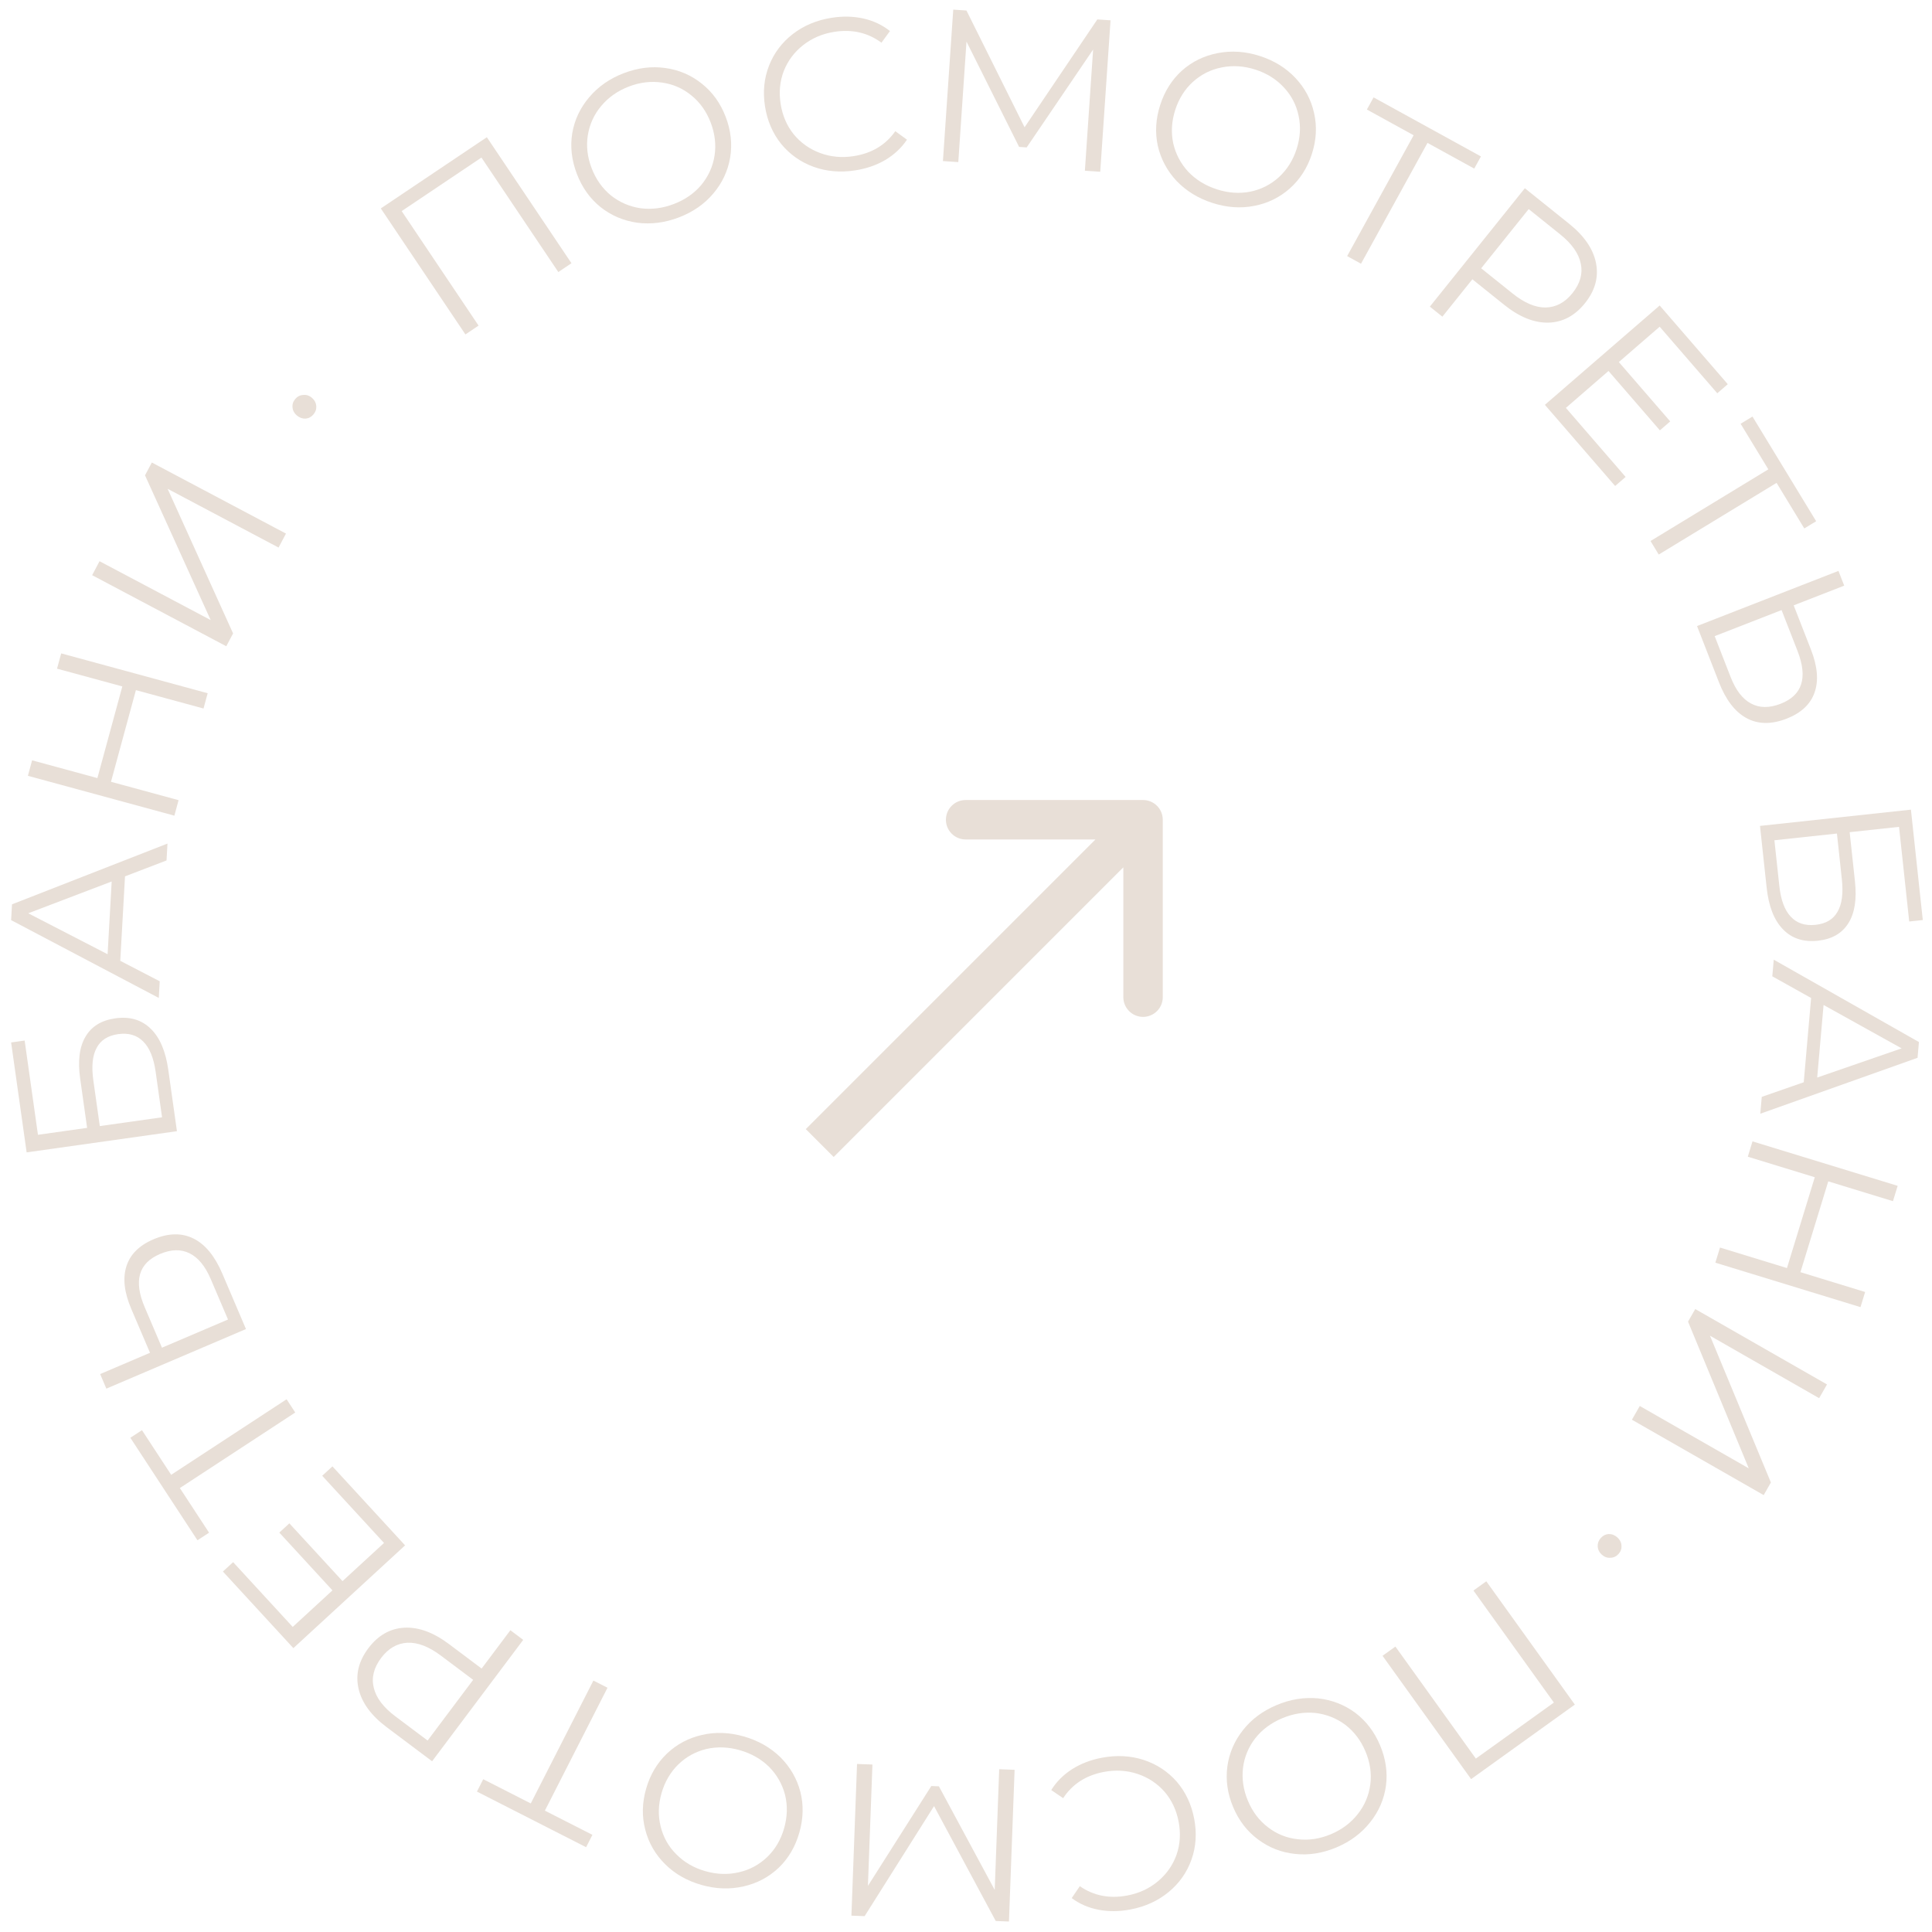 <?xml version="1.0" encoding="UTF-8"?> <svg xmlns="http://www.w3.org/2000/svg" width="98" height="98" viewBox="0 0 98 98" fill="none"><path d="M24.695 6.96L28.987 13.352L28.321 13.8L24.421 7.992L20.375 10.708L24.275 16.516L23.608 16.964L19.316 10.572L24.695 6.96Z" fill="#E8DFD7"></path><path d="M34.441 11.026C33.729 11.299 33.021 11.389 32.319 11.297C31.62 11.196 31 10.931 30.459 10.502C29.925 10.071 29.525 9.509 29.26 8.818C28.995 8.126 28.917 7.441 29.026 6.763C29.142 6.083 29.428 5.475 29.882 4.939C30.341 4.394 30.926 3.985 31.638 3.713C32.351 3.44 33.051 3.352 33.74 3.449C34.436 3.543 35.056 3.809 35.6 4.244C36.141 4.673 36.544 5.233 36.809 5.925C37.075 6.616 37.15 7.306 37.037 7.993C36.921 8.674 36.635 9.282 36.181 9.817C35.733 10.35 35.153 10.753 34.441 11.026ZM34.181 10.348C34.75 10.13 35.215 9.807 35.576 9.377C35.935 8.941 36.158 8.448 36.245 7.896C36.33 7.337 36.264 6.777 36.049 6.216C35.834 5.654 35.51 5.197 35.076 4.845C34.64 4.486 34.144 4.268 33.589 4.19C33.03 4.106 32.467 4.173 31.898 4.39C31.33 4.608 30.863 4.937 30.497 5.375C30.135 5.804 29.909 6.3 29.817 6.861C29.73 7.412 29.794 7.969 30.01 8.53C30.225 9.092 30.55 9.552 30.986 9.911C31.427 10.261 31.926 10.478 32.485 10.562C33.047 10.637 33.613 10.566 34.181 10.348Z" fill="#E8DFD7"></path><path d="M43.387 8.641C42.633 8.759 41.926 8.699 41.266 8.461C40.612 8.222 40.066 7.836 39.626 7.303C39.193 6.762 38.919 6.126 38.804 5.394C38.69 4.663 38.757 3.977 39.006 3.337C39.26 2.688 39.666 2.15 40.222 1.721C40.779 1.293 41.434 1.019 42.188 0.902C42.753 0.813 43.289 0.826 43.797 0.939C44.304 1.053 44.753 1.265 45.143 1.575L44.712 2.166C44.024 1.657 43.227 1.474 42.321 1.615C41.72 1.709 41.195 1.933 40.745 2.285C40.295 2.637 39.967 3.075 39.759 3.597C39.558 4.118 39.505 4.676 39.597 5.27C39.691 5.864 39.912 6.379 40.262 6.814C40.62 7.248 41.066 7.564 41.602 7.762C42.138 7.961 42.706 8.013 43.307 7.919C44.22 7.776 44.923 7.354 45.414 6.654L46.005 7.085C45.728 7.499 45.363 7.842 44.908 8.114C44.459 8.377 43.952 8.553 43.387 8.641Z" fill="#E8DFD7"></path><path d="M56.332 1.031L55.809 8.713L55.03 8.66L55.448 2.514L52.078 7.478L51.694 7.452L49.025 2.11L48.609 8.223L47.83 8.17L48.353 0.488L49.023 0.533L51.971 6.456L55.662 0.985L56.332 1.031Z" fill="#E8DFD7"></path><path d="M61.503 10.295C60.777 10.061 60.169 9.688 59.679 9.176C59.198 8.659 58.882 8.064 58.728 7.391C58.583 6.72 58.623 6.032 58.85 5.327C59.077 4.622 59.446 4.039 59.956 3.579C60.473 3.122 61.077 2.827 61.766 2.695C62.465 2.558 63.178 2.606 63.904 2.84C64.63 3.074 65.231 3.445 65.707 3.952C66.189 4.462 66.506 5.057 66.657 5.738C66.81 6.411 66.773 7.1 66.546 7.805C66.319 8.51 65.946 9.095 65.426 9.559C64.909 10.017 64.306 10.312 63.616 10.444C62.933 10.578 62.229 10.529 61.503 10.295ZM61.725 9.604C62.305 9.791 62.87 9.83 63.421 9.722C63.974 9.608 64.457 9.363 64.871 8.987C65.287 8.605 65.587 8.128 65.771 7.556C65.955 6.983 65.989 6.424 65.872 5.878C65.758 5.325 65.508 4.844 65.124 4.435C64.741 4.019 64.26 3.718 63.681 3.531C63.102 3.345 62.532 3.307 61.972 3.42C61.421 3.527 60.934 3.771 60.511 4.151C60.098 4.527 59.799 5 59.614 5.573C59.43 6.145 59.395 6.708 59.51 7.261C59.634 7.809 59.887 8.291 60.269 8.707C60.66 9.118 61.146 9.417 61.725 9.604Z" fill="#E8DFD7"></path><path d="M74.78 8.552L72.409 7.248L69.037 13.377L68.334 12.991L71.706 6.861L69.335 5.556L69.674 4.94L75.12 7.935L74.78 8.552Z" fill="#E8DFD7"></path><path d="M79.595 11.351C80.362 11.966 80.816 12.631 80.957 13.346C81.097 14.061 80.911 14.739 80.397 15.379C79.883 16.02 79.262 16.349 78.533 16.366C77.809 16.378 77.064 16.076 76.298 15.461L74.685 14.167L73.164 16.063L72.529 15.553L77.347 9.548L79.595 11.351ZM76.728 14.889C77.323 15.367 77.881 15.603 78.402 15.598C78.928 15.587 79.381 15.345 79.762 14.87C80.152 14.384 80.293 13.886 80.185 13.376C80.082 12.86 79.733 12.364 79.138 11.887L77.542 10.606L75.132 13.609L76.728 14.889Z" fill="#E8DFD7"></path><path d="M82.459 24.192L81.927 24.652L78.364 20.535L84.186 15.496L87.641 19.488L87.109 19.949L84.186 16.572L82.115 18.365L84.721 21.376L84.197 21.829L81.591 18.818L79.429 20.69L82.459 24.192Z" fill="#E8DFD7"></path><path d="M91.522 26.805L90.116 24.493L84.139 28.129L83.722 27.443L89.698 23.807L88.292 21.495L88.894 21.13L92.124 26.439L91.522 26.805Z" fill="#E8DFD7"></path><path d="M91.864 32.961C92.194 33.808 92.254 34.528 92.045 35.121C91.838 35.721 91.365 36.165 90.628 36.453C89.856 36.754 89.175 36.744 88.585 36.423C88.005 36.106 87.541 35.5 87.192 34.605L86.081 31.756L93.255 28.959L93.547 29.707L90.984 30.706L91.864 32.961ZM87.788 34.349C88.047 35.011 88.389 35.456 88.816 35.683C89.246 35.917 89.748 35.922 90.322 35.699C91.422 35.27 91.708 34.379 91.181 33.026L90.37 30.946L86.977 32.268L87.788 34.349Z" fill="#E8DFD7"></path><path d="M96.931 41.069L97.533 46.669L96.844 46.743L96.328 41.942L93.823 42.212L94.093 44.716C94.19 45.62 94.078 46.326 93.756 46.832C93.435 47.346 92.921 47.641 92.214 47.717C91.478 47.797 90.885 47.602 90.436 47.134C89.989 46.674 89.714 45.969 89.612 45.021L89.275 41.894L96.931 41.069ZM90.256 44.941C90.332 45.648 90.524 46.166 90.832 46.494C91.141 46.83 91.562 46.969 92.094 46.912C92.619 46.855 92.99 46.635 93.207 46.25C93.431 45.871 93.505 45.322 93.427 44.6L93.178 42.281L90.006 42.622L90.256 44.941Z" fill="#E8DFD7"></path><path d="M91.494 54.897L91.868 50.623L89.899 49.523L89.973 48.679L97.337 52.857L97.267 53.657L89.29 56.493L89.365 55.638L91.494 54.897ZM92.177 54.658L96.459 53.178L92.5 50.977L92.177 54.658Z" fill="#E8DFD7"></path><path d="M94.373 66.304L87.011 64.049L87.246 63.281L90.643 64.322L92.054 59.715L88.657 58.674L88.895 57.896L96.258 60.151L96.019 60.929L92.738 59.924L91.327 64.531L94.608 65.536L94.373 66.304Z" fill="#E8DFD7"></path><path d="M92.674 70.225L92.275 70.922L86.738 67.753L89.828 75.199L89.462 75.839L82.778 72.015L83.177 71.318L88.705 74.481L85.625 67.04L85.991 66.401L92.674 70.225Z" fill="#E8DFD7"></path><path d="M81.201 78.013C81.314 77.888 81.448 77.822 81.603 77.814C81.764 77.811 81.91 77.868 82.041 77.986C82.171 78.104 82.24 78.241 82.248 78.396C82.262 78.557 82.212 78.699 82.099 78.825C81.986 78.95 81.849 79.014 81.688 79.017C81.528 79.03 81.382 78.978 81.251 78.86C81.121 78.742 81.051 78.6 81.043 78.434C81.035 78.279 81.088 78.138 81.201 78.013Z" fill="#E8DFD7"></path><path d="M74.621 90.245L70.129 83.99L70.781 83.522L74.862 89.204L78.82 86.362L74.74 80.68L75.392 80.211L79.883 86.465L74.621 90.245Z" fill="#E8DFD7"></path><path d="M64.754 86.49C65.457 86.194 66.161 86.081 66.866 86.15C67.568 86.229 68.196 86.474 68.751 86.885C69.299 87.299 69.716 87.847 70.004 88.53C70.291 89.212 70.391 89.894 70.303 90.575C70.209 91.26 69.944 91.876 69.507 92.426C69.066 92.986 68.494 93.413 67.791 93.709C67.088 94.005 66.391 94.115 65.699 94.04C65 93.968 64.372 93.723 63.814 93.305C63.26 92.894 62.839 92.348 62.551 91.665C62.264 90.982 62.166 90.296 62.257 89.605C62.352 88.921 62.617 88.304 63.054 87.754C63.484 87.207 64.051 86.786 64.754 86.49ZM65.035 87.159C64.474 87.395 64.02 87.733 63.672 88.174C63.328 88.621 63.12 89.122 63.051 89.676C62.985 90.237 63.069 90.795 63.302 91.349C63.535 91.904 63.874 92.35 64.318 92.688C64.766 93.033 65.268 93.235 65.827 93.294C66.388 93.361 66.948 93.276 67.51 93.04C68.071 92.804 68.527 92.461 68.879 92.01C69.226 91.57 69.436 91.067 69.51 90.504C69.579 89.95 69.497 89.395 69.263 88.841C69.03 88.287 68.69 87.837 68.243 87.492C67.791 87.157 67.285 86.956 66.724 86.89C66.159 86.833 65.596 86.923 65.035 87.159Z" fill="#E8DFD7"></path><path d="M55.89 89.161C56.639 89.019 57.348 89.056 58.016 89.273C58.677 89.491 59.236 89.859 59.692 90.377C60.143 90.904 60.437 91.531 60.575 92.259C60.713 92.987 60.668 93.674 60.44 94.322C60.206 94.979 59.818 95.53 59.275 95.976C58.733 96.422 58.087 96.716 57.337 96.858C56.776 96.965 56.239 96.969 55.728 96.872C55.217 96.775 54.761 96.578 54.362 96.28L54.773 95.676C55.478 96.162 56.28 96.32 57.181 96.149C57.779 96.036 58.297 95.796 58.735 95.429C59.173 95.062 59.487 94.615 59.678 94.086C59.862 93.558 59.898 92.999 59.786 92.409C59.674 91.818 59.436 91.31 59.072 90.887C58.701 90.465 58.245 90.163 57.703 89.982C57.161 89.801 56.591 89.767 55.993 89.88C55.085 90.052 54.397 90.496 53.928 91.212L53.324 90.8C53.587 90.377 53.941 90.023 54.387 89.737C54.827 89.46 55.328 89.267 55.89 89.161Z" fill="#E8DFD7"></path><path d="M43.188 97.171L43.473 89.477L44.254 89.505L44.025 95.661L47.24 90.596L47.625 90.61L50.457 95.867L50.684 89.744L51.465 89.773L51.179 97.468L50.509 97.443L47.379 91.614L43.858 97.196L43.188 97.171Z" fill="#E8DFD7"></path><path d="M37.73 88.081C38.464 88.291 39.084 88.644 39.59 89.139C40.088 89.64 40.424 90.224 40.599 90.892C40.767 91.558 40.75 92.247 40.546 92.959C40.343 93.671 39.994 94.266 39.499 94.742C38.997 95.216 38.404 95.531 37.719 95.686C37.025 95.846 36.311 95.821 35.578 95.612C34.845 95.402 34.232 95.052 33.739 94.56C33.24 94.067 32.903 93.482 32.73 92.807C32.555 92.139 32.569 91.449 32.773 90.737C32.976 90.025 33.33 89.428 33.833 88.947C34.335 88.472 34.928 88.158 35.613 88.003C36.291 87.846 36.997 87.872 37.73 88.081ZM37.531 88.779C36.946 88.612 36.379 88.591 35.832 88.717C35.283 88.85 34.808 89.111 34.407 89.5C34.005 89.896 33.72 90.383 33.555 90.961C33.39 91.539 33.375 92.099 33.51 92.641C33.643 93.19 33.908 93.663 34.306 94.058C34.702 94.461 35.192 94.747 35.778 94.914C36.363 95.081 36.933 95.099 37.489 94.968C38.036 94.843 38.515 94.583 38.925 94.189C39.326 93.8 39.609 93.317 39.774 92.738C39.939 92.16 39.956 91.597 39.823 91.048C39.681 90.504 39.412 90.03 39.016 89.627C38.611 89.229 38.116 88.947 37.531 88.779Z" fill="#E8DFD7"></path><path d="M24.512 90.25L26.923 91.479L30.1 85.246L30.815 85.61L27.639 91.844L30.05 93.072L29.73 93.699L24.193 90.878L24.512 90.25Z" fill="#E8DFD7"></path><path d="M19.613 87.61C18.827 87.02 18.352 86.37 18.188 85.66C18.024 84.95 18.189 84.267 18.682 83.61C19.175 82.953 19.785 82.604 20.513 82.564C21.236 82.528 21.99 82.806 22.776 83.396L24.43 84.637L25.889 82.693L26.54 83.182L21.918 89.34L19.613 87.61ZM22.364 83.981C21.755 83.523 21.189 83.305 20.669 83.327C20.143 83.355 19.698 83.612 19.333 84.099C18.959 84.597 18.834 85.1 18.958 85.606C19.078 86.117 19.443 86.602 20.053 87.06L21.69 88.288L24.001 85.209L22.364 83.981Z" fill="#E8DFD7"></path><path d="M16.344 74.858L16.862 74.381L20.548 78.388L14.881 83.601L11.307 79.715L11.825 79.239L14.848 82.525L16.864 80.671L14.168 77.74L14.678 77.271L17.374 80.202L19.479 78.266L16.344 74.858Z" fill="#E8DFD7"></path><path d="M7.201 72.545L8.683 74.809L14.537 70.977L14.976 71.649L9.123 75.481L10.605 77.745L10.016 78.13L6.612 72.93L7.201 72.545Z" fill="#E8DFD7"></path><path d="M6.659 66.394C6.302 65.558 6.219 64.84 6.41 64.24C6.598 63.634 7.056 63.175 7.784 62.864C8.546 62.539 9.227 62.528 9.827 62.83C10.416 63.128 10.9 63.719 11.277 64.603L12.477 67.416L5.395 70.438L5.08 69.699L7.609 68.62L6.659 66.394ZM10.689 64.878C10.409 64.224 10.053 63.79 9.619 63.576C9.182 63.356 8.68 63.367 8.114 63.609C7.028 64.072 6.77 64.971 7.34 66.307L8.216 68.361L11.565 66.932L10.689 64.878Z" fill="#E8DFD7"></path><path d="M1.351 58.454L0.564 52.878L1.25 52.781L1.925 57.562L4.419 57.211L4.067 54.716C3.94 53.816 4.029 53.107 4.334 52.59C4.638 52.066 5.142 51.754 5.846 51.655C6.579 51.551 7.178 51.726 7.642 52.179C8.105 52.625 8.403 53.32 8.536 54.264L8.975 57.379L1.351 58.454ZM7.895 54.365C7.795 53.661 7.586 53.15 7.267 52.832C6.947 52.507 6.522 52.382 5.992 52.456C5.47 52.53 5.106 52.763 4.902 53.154C4.69 53.54 4.634 54.092 4.736 54.811L5.062 57.12L8.22 56.675L7.895 54.365Z" fill="#E8DFD7"></path><path d="M6.341 44.453L6.1 48.737L8.102 49.775L8.054 50.62L0.564 46.673L0.609 45.872L8.495 42.79L8.447 43.646L6.341 44.453ZM5.665 44.713L1.432 46.326L5.458 48.403L5.665 44.713Z" fill="#E8DFD7"></path><path d="M3.104 33.143L10.534 35.164L10.323 35.939L6.894 35.007L5.63 39.656L9.058 40.588L8.845 41.374L1.415 39.353L1.628 38.567L4.94 39.468L6.205 34.819L2.893 33.918L3.104 33.143Z" fill="#E8DFD7"></path><path d="M4.674 29.176L5.049 28.467L10.687 31.453L7.356 24.112L7.702 23.461L14.506 27.066L14.13 27.775L8.502 24.794L11.823 32.13L11.478 32.781L4.674 29.176Z" fill="#E8DFD7"></path><path d="M15.898 21.023C15.789 21.151 15.657 21.222 15.502 21.234C15.341 21.242 15.194 21.189 15.059 21.076C14.925 20.962 14.852 20.827 14.839 20.672C14.821 20.512 14.866 20.368 14.975 20.24C15.085 20.111 15.219 20.043 15.38 20.035C15.54 20.016 15.687 20.064 15.821 20.178C15.955 20.292 16.029 20.432 16.043 20.597C16.055 20.752 16.007 20.894 15.898 21.023Z" fill="#E8DFD7"></path><path d="M58.981 41.581C58.981 41.029 58.533 40.581 57.981 40.581H48.981C48.429 40.581 47.981 41.029 47.981 41.581C47.981 42.133 48.429 42.581 48.981 42.581H56.981V50.581C56.981 51.133 57.429 51.581 57.981 51.581C58.533 51.581 58.981 51.133 58.981 50.581V41.581ZM41.581 57.981L42.288 58.688L58.688 42.288L57.981 41.581L57.274 40.874L40.874 57.274L41.581 57.981Z" fill="#E8DFD7"></path></svg> 